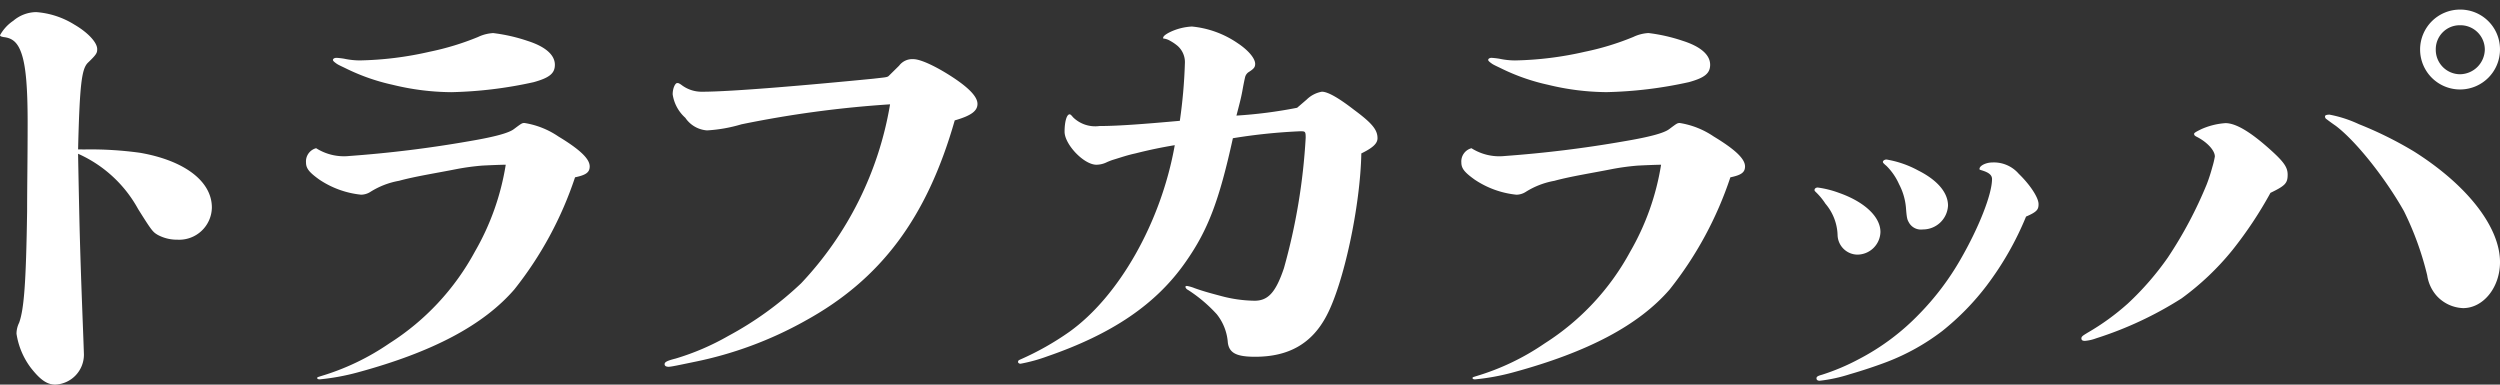 <svg xmlns="http://www.w3.org/2000/svg" width="260" height="40"><rect width="100%" height="100%" fill="#333333" stroke="none"/><g data-name="グループ 3723"><path fill="#fff" d="M8.779 15.543a37.6 37.6 0 0 1 5.8.349c4.583.8 7.455 2.944 7.455 5.69a3.4 3.4 0 0 1-3.589 3.345 4.2 4.2 0 0 1-2.043-.5c-.5-.3-.607-.4-2.043-2.695a13.27 13.27 0 0 0-6.239-5.741c.055 3.045.11 5.691.166 8.036.165 5.99.331 9.484.442 12.828a3.117 3.117 0 0 1-2.982 3.144c-.884 0-1.6-.548-2.54-1.746a7.85 7.85 0 0 1-1.49-3.544 2.6 2.6 0 0 1 .276-1.148c.5-1.4.717-4.043.828-11.58 0-2.5.055-5.491.055-9.184 0-3.545-.166-5.79-.607-7.138-.387-1.2-.939-1.7-1.877-1.8-.277-.05-.386-.1-.386-.2a4.3 4.3 0 0 1 1.38-1.5 3.74 3.74 0 0 1 2.374-.9 8.7 8.7 0 0 1 3.975 1.3c1.38.8 2.374 1.846 2.374 2.545 0 .4-.055.549-.994 1.448-.607.649-.828 2.146-.993 8.985Zm27.528.682a124 124 0 0 0 12.461-1.536c2.681-.452 4.154-.859 4.679-1.265.788-.588.84-.633 1.1-.633a8.7 8.7 0 0 1 3.523 1.4c2.313 1.4 3.259 2.35 3.259 3.119 0 .633-.421.9-1.525 1.13a37.9 37.9 0 0 1-6.309 11.658c-3.207 3.706-8.465 6.508-16.3 8.632a23.5 23.5 0 0 1-3.943.723c-.158 0-.264-.046-.264-.136s.053-.09.316-.18a25.4 25.4 0 0 0 7.2-3.434 25.86 25.86 0 0 0 8.885-9.536 26.3 26.3 0 0 0 3.208-9.037c-.315 0-1.577.045-2.419.09a25 25 0 0 0-2.682.362c-2.05.407-4.363.769-5.993 1.22a8.3 8.3 0 0 0-2.945 1.13 1.86 1.86 0 0 1-1 .316 9.5 9.5 0 0 1-4.364-1.581c-1-.722-1.368-1.13-1.368-1.763a1.42 1.42 0 0 1 1.052-1.491 5.4 5.4 0 0 0 3.418.813M34.993 6.014a8 8 0 0 1 .789.09 8 8 0 0 0 1.629.18 35.2 35.2 0 0 0 7.256-.9 28 28 0 0 0 5.047-1.537 4.2 4.2 0 0 1 1.578-.407 17.8 17.8 0 0 1 3.575.814c1.841.588 2.84 1.446 2.84 2.485 0 .9-.578 1.356-2.208 1.807a43.6 43.6 0 0 1-8.57 1.04 26.3 26.3 0 0 1-6.1-.769A21.3 21.3 0 0 1 35.94 7.1c-.368-.18-.684-.316-.894-.451-.263-.181-.421-.317-.421-.407 0-.135.158-.225.368-.225m48.691 27.381a39.7 39.7 0 0 1-11.515 4.247c-1.525.316-2.367.5-2.63.5s-.42-.09-.42-.27c0-.226.262-.362 1.156-.588a26 26 0 0 0 5.468-2.35 35.2 35.2 0 0 0 7.57-5.469 35.66 35.66 0 0 0 9.254-18.618 113 113 0 0 0-15.458 2.079 15.6 15.6 0 0 1-3.575.632 2.97 2.97 0 0 1-2.261-1.31 4.05 4.05 0 0 1-1.315-2.441c0-.633.263-1.174.473-1.174.105 0 .158 0 .421.18a3.45 3.45 0 0 0 2.208.723c3 0 10.884-.678 17.771-1.355 1.156-.136 1.419-.136 1.578-.271l1.1-1.084a1.71 1.71 0 0 1 1.472-.678c.841 0 2.628.9 4.259 1.988 1.682 1.13 2.418 1.988 2.418 2.666 0 .723-.631 1.22-2.366 1.717C96.4 22.645 91.615 29.061 83.677 33.4m34.394-17.442c-.84.18-1.472.407-2.366.677a7 7 0 0 0-.577.226 2.5 2.5 0 0 1-1.1.271c-1.315 0-3.312-2.124-3.312-3.435 0-.993.21-1.807.525-1.807.105 0 .211.135.368.317a3.29 3.29 0 0 0 2.734.9c2 0 4.836-.226 8.36-.542a53 53 0 0 0 .525-5.965 2.26 2.26 0 0 0-.736-1.808 4.6 4.6 0 0 0-.788-.542 1.8 1.8 0 0 0-.579-.226c-.105 0-.158 0-.158-.09 0-.182.315-.407.789-.633a6 6 0 0 1 2.208-.542 10.1 10.1 0 0 1 4.732 1.717c1.1.723 1.841 1.582 1.841 2.169 0 .317-.106.5-.684.858a.9.9 0 0 0-.368.543c-.316 1.4-.211 1.355-.684 3.163l-.211.813a48 48 0 0 0 6.309-.813l1-.859a3 3 0 0 1 1.578-.813c.63 0 1.787.678 3.365 1.9 1.892 1.4 2.419 2.079 2.419 2.937 0 .542-.474.993-1.683 1.582-.105 5.513-1.84 13.557-3.628 16.9-1.525 2.892-3.943 4.247-7.413 4.247-1.893 0-2.682-.361-2.84-1.446a5.34 5.34 0 0 0-1.157-2.982 15 15 0 0 0-3-2.531.47.47 0 0 1-.262-.317c0-.045.1-.09.158-.09a3.8 3.8 0 0 1 .789.226c1 .361 1.893.587 2.733.813a14 14 0 0 0 3.522.5c1.42 0 2.209-.9 3.05-3.389a63 63 0 0 0 2.261-13.557c0-.678-.052-.678-.577-.678a59 59 0 0 0-6.994.723c-1.419 6.462-2.576 9.534-4.889 12.833-3.1 4.474-7.729 7.547-14.407 9.851a17 17 0 0 1-2.786.768c-.158 0-.262-.091-.262-.181 0-.136.052-.18.262-.27a29.3 29.3 0 0 0 5.048-2.847c5.152-3.66 9.57-11.388 10.989-19.431-1.367.226-2.682.5-4.1.859m38.386.27a124 124 0 0 0 12.461-1.536c2.681-.452 4.154-.859 4.679-1.265.788-.588.84-.633 1.1-.633a8.7 8.7 0 0 1 3.522 1.4c2.314 1.4 3.26 2.35 3.26 3.119 0 .633-.421.9-1.525 1.13a38 38 0 0 1-6.309 11.658c-3.207 3.706-8.465 6.508-16.3 8.632a23.5 23.5 0 0 1-3.943.723c-.158 0-.263-.046-.263-.136s.053-.09.316-.18a25.4 25.4 0 0 0 7.2-3.434 25.9 25.9 0 0 0 8.885-9.536 26.3 26.3 0 0 0 3.208-9.037c-.315 0-1.578.045-2.419.09a25 25 0 0 0-2.682.362c-2.05.407-4.363.769-5.993 1.22a8.35 8.35 0 0 0-2.945 1.13 1.86 1.86 0 0 1-1 .316 9.5 9.5 0 0 1-4.364-1.581c-1-.722-1.368-1.13-1.368-1.763a1.42 1.42 0 0 1 1.052-1.491 5.4 5.4 0 0 0 3.418.813m-1.315-10.212a8 8 0 0 1 .789.09 8 8 0 0 0 1.63.18 35.2 35.2 0 0 0 7.256-.9 28 28 0 0 0 5.052-1.543 4.2 4.2 0 0 1 1.578-.407 17.8 17.8 0 0 1 3.575.814c1.841.588 2.839 1.446 2.839 2.485 0 .9-.579 1.356-2.208 1.807a43.6 43.6 0 0 1-8.571 1.04 26.3 26.3 0 0 1-6.1-.769 21.3 21.3 0 0 1-4.89-1.717c-.368-.18-.683-.316-.893-.451-.263-.181-.421-.317-.421-.407 0-.135.158-.225.368-.225m38.029 20.468a2.09 2.09 0 0 1-2.061-2.06 5.27 5.27 0 0 0-1.263-3.236 6.8 6.8 0 0 0-1.009-1.22c-.084-.083-.126-.126-.126-.21 0-.127.126-.252.336-.252a10.3 10.3 0 0 1 2.187.547c2.65.924 4.333 2.48 4.333 4.078a2.415 2.415 0 0 1-2.4 2.353m13.5 3.152a26.7 26.7 0 0 1-4.67 4.792 23 23 0 0 1-5.721 3.2c-1.093.42-2.608.925-3.912 1.3a16 16 0 0 1-3.112.672c-.211 0-.336-.083-.336-.252s.126-.252.589-.378a22.7 22.7 0 0 0 3.786-1.6 24.2 24.2 0 0 0 6.309-4.708 28 28 0 0 0 4.291-5.675c1.893-3.279 3.281-6.768 3.281-8.365 0-.462-.42-.714-1.136-.925-.126-.042-.167-.042-.167-.126 0-.336.672-.672 1.346-.672a3.41 3.41 0 0 1 2.734 1.176c1.094 1.051 2.061 2.438 2.061 3.152 0 .547-.127.8-1.3 1.3a32 32 0 0 1-4.038 7.1m-6.731-5.758a1.43 1.43 0 0 1-1.43-.757c-.168-.294-.211-.463-.295-1.555a6.4 6.4 0 0 0-.715-2.4 6.2 6.2 0 0 0-1.3-1.892c-.295-.252-.379-.337-.379-.42 0-.126.169-.252.379-.252a10.5 10.5 0 0 1 3.281 1.134c2.019 1.009 3.113 2.313 3.113 3.657a2.61 2.61 0 0 1-2.651 2.481m32.242 2.132a28 28 0 0 1-5.31 5.044 38 38 0 0 1-8.886 4.15 4.3 4.3 0 0 1-1.156.263c-.211 0-.368-.052-.368-.263s.211-.315.63-.578a25 25 0 0 0 4.207-3.048 30 30 0 0 0 4.154-4.78 43.4 43.4 0 0 0 4.047-7.618 18 18 0 0 0 .579-1.786 9 9 0 0 0 .263-1.1c0-.631-.789-1.471-1.788-2-.316-.158-.368-.21-.368-.368 0-.105.316-.263.737-.473a7.4 7.4 0 0 1 2.523-.631c1.1 0 2.629.946 4.574 2.68 1.472 1.313 1.893 1.892 1.893 2.679 0 .894-.263 1.156-1.788 1.892a41.6 41.6 0 0 1-3.944 5.937m10.042-14.08a12.8 12.8 0 0 1 3.1 1 39 39 0 0 1 5.737 2.844c5.573 3.52 8.938 7.88 8.938 11.505 0 2.628-1.736 4.781-3.839 4.781a3.92 3.92 0 0 1-2.733-1.262 4.1 4.1 0 0 1-1-2.153 31.7 31.7 0 0 0-2.419-6.671c-1.893-3.362-4.943-7.25-7.1-8.878a24 24 0 0 1-.946-.684.31.31 0 0 1-.158-.315c0-.1.211-.157.421-.157m17.772-6.777a4.154 4.154 0 1 1-4.154-4.15 4.127 4.127 0 0 1 4.154 4.15m-6.678 0a2.535 2.535 0 0 0 2.524 2.574 2.613 2.613 0 0 0 2.576-2.574 2.535 2.535 0 0 0-2.576-2.522 2.49 2.49 0 0 0-2.524 2.522" data-name="パス 14832"/><path fill="none" d="M0 0h260v40H0z" data-name="長方形 17525"/></g></svg>
